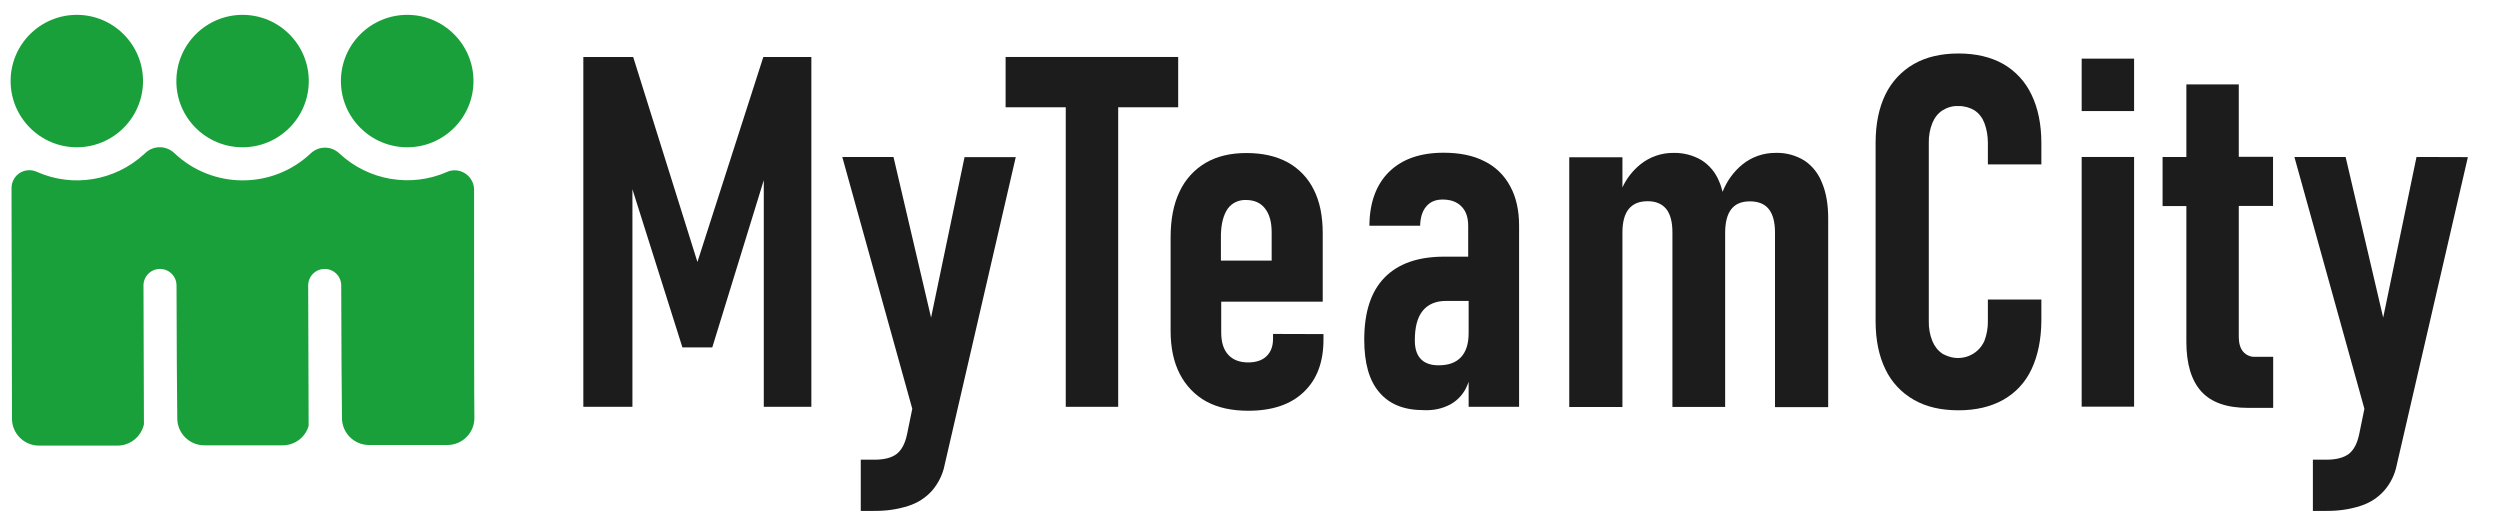 <?xml version="1.0" encoding="utf-8"?>
<!-- Generator: Adobe Illustrator 24.0.2, SVG Export Plug-In . SVG Version: 6.00 Build 0)  -->
<svg version="1.1" id="Layer_1" xmlns="http://www.w3.org/2000/svg" xmlns:xlink="http://www.w3.org/1999/xlink" x="0px" y="0px"
	 viewBox="0 0 1650 344" style="enable-background:new 0 0 1650 344;" xml:space="preserve">
<style type="text/css">
	.st0{fill:#1C1C1C;}
	.st1{fill:#19A03A;}
</style>
<title>MyTeamCity</title>
<g id="Layer_1_1_">
	<polygon class="st0" points="460.3,172.9 417.9,37.6 385,37.6 385,268.5 417.4,268.5 417.4,124.9 450.4,229.3 470.1,229.3 
		504.1,118.9 504.1,268.5 535.5,268.5 535.5,37.6 503.8,37.6 	"/>
	<path class="st0" d="M614.5,209.6l-24.8-106h-33.8l46.2,166.2l-3.4,16.6c-1.3,6.3-3.6,10.6-6.9,13.2c-3.4,2.6-8.3,3.8-14.8,3.8
		h-8.9v33.8h8.4c7.9,0.1,15.6-0.9,23-3.3c6-1.9,11.4-5.3,15.6-10c4.1-4.8,7.1-10.6,8.3-16.8l47-203.4h-33.8L614.5,209.6z"/>
	<polygon class="st0" points="703.4,268.5 738,268.5 738,70.8 777.6,70.8 777.6,37.6 663.7,37.6 663.7,70.8 703.4,70.8 	"/>
	<path class="st0" d="M873.5,220.5l-33.3-0.1v3.3c0,4.9-1.5,8.7-4.3,11.4s-6.8,4.1-12.1,4.1c-5.7,0-10.1-1.7-13.2-5.1
		c-3.1-3.4-4.6-8.3-4.6-14.7v-20.3h67V154c0-11.4-1.9-20.9-5.9-28.8c-3.8-7.7-9.8-14-17.3-18.1c-7.6-4.1-16.6-6.1-27.2-6.1
		s-19.6,2.2-26.9,6.5c-7.5,4.4-13.5,11-17.2,19c-4,8.3-5.9,18.4-5.9,30.2v61.6c0,11.2,2,20.7,6.1,28.6c3.9,7.6,10,14,17.5,18.1
		c7.6,4.1,16.8,6.1,27.7,6.1c15.7,0,28-4.1,36.6-12.4c8.7-8.2,13.1-19.9,13-35.1L873.5,220.5z M810.2,137.9c2.8-4,7.4-6.1,12.2-5.9
		c5.3,0,9.6,1.8,12.5,5.6c3,3.8,4.4,9,4.4,15.8V172h-33.5v-17.1C806,147.4,807.5,141.9,810.2,137.9L810.2,137.9z"/>
	<path class="st0" d="M957.6,266.7c4.9-2.8,8.7-7.2,10.8-12.4c0.3-0.7,0.6-1.6,0.9-2.3v16.5h33.3V149c0-10.1-1.9-18.9-5.9-26.1
		c-3.8-7.2-9.8-13-17-16.5c-7.4-3.8-16.4-5.6-26.9-5.6c-15.5,0-27.4,4.2-36,12.6c-8.5,8.4-12.9,20.3-13,35.6h33.5
		c0.1-5.5,1.5-9.8,4-12.7c2.6-3.1,6.1-4.6,10.8-4.6c5.3,0,9.6,1.5,12.5,4.6c3,3,4.4,7.3,4.4,12.7v20.4h-15.9
		c-17.2,0-30.3,4.6-39.3,13.8s-13.4,22.9-13.4,41c0,15.5,3.3,27.1,10,34.8c6.7,7.9,16.4,11.7,29.3,11.7
		C946.1,271,952.2,269.7,957.6,266.7z M933.8,224.3c0-8.4,1.7-14.9,5.2-19.2s8.7-6.5,15.5-6.5h14.8v21.3c0,6.9-1.7,12.3-5.1,15.9
		c-3.4,3.6-8.3,5.3-14.8,5.3c-5.1,0-9.1-1.4-11.7-4.2C935,234.1,933.7,229.8,933.8,224.3z"/>
	<path class="st0" d="M1070.8,153.5c0-6.9,1.4-12.2,4.2-15.6c2.8-3.4,6.9-5.1,12.5-5.1c5.3,0,9.4,1.7,12.2,5.1
		c2.7,3.4,4.1,8.5,4.1,15.4v115.3h34.8v-115c0-6.9,1.4-12.2,4.1-15.6c2.7-3.4,6.7-5.1,12.2-5.1c5.6,0,9.8,1.7,12.5,5.1
		c2.7,3.4,4.1,8.5,4.1,15.4v115.3h35.1V144c0-9.2-1.4-17.1-4.1-23.4c-2.3-6-6.4-11.2-11.7-14.7c-5.6-3.4-12.1-5.2-18.7-5
		c-8.1-0.1-15.9,2.6-22.2,7.7c-5.8,4.8-10.2,10.9-13,18c-0.6-2.4-1.3-4.7-2.3-6.9c-2.3-5.8-6.4-10.7-11.6-14
		c-5.6-3.3-12-4.9-18.3-4.8c-8.1-0.1-15.9,2.6-22.2,7.7c-5,4.1-9,9.2-11.7,15.1v-19.9h-35.1v164.8h35.1V153.5z"/>
	<path class="st0" d="M1340.8,243.7c4.2-8.9,6.4-19.6,6.5-31.9v-14.1H1312v14.1c0.1,4.4-0.7,9-2.3,13.2c-4.3,9.7-15.6,13.9-25.3,9.6
		c-0.8-0.3-1.5-0.7-2.3-1.1c-3-2-5.3-4.9-6.7-8.3c-1.7-4.2-2.5-8.7-2.4-13.2V94.3c-0.1-4.6,0.7-9,2.4-13.2c1.4-3.4,3.6-6.3,6.7-8.3
		c3.1-1.9,6.7-3,10.4-2.8c3.8-0.1,7.4,0.9,10.6,2.8c3.1,2,5.3,5,6.6,8.4c1.6,4.2,2.3,8.7,2.3,13.2v14.1h35.3V94.4
		c0-12.4-2.2-23-6.5-31.9c-4-8.5-10.5-15.6-18.7-20.3c-8.2-4.6-18-6.9-29.5-6.9s-21.3,2.3-29.4,6.9c-8.2,4.7-14.7,11.7-18.8,20.1
		c-4.3,8.8-6.5,19.5-6.5,31.9V212c0,12.4,2.2,23,6.5,31.8c4,8.4,10.6,15.5,18.8,20.1c8.2,4.7,18,6.9,29.4,6.9s21.3-2.3,29.5-6.9
		C1330.3,259.3,1336.8,252.3,1340.8,243.7z"/>
	<rect x="1373.9" y="38.7" class="st0" width="34.6" height="34.6"/>
	<rect x="1373.9" y="103.6" class="st0" width="34.6" height="164.8"/>
	<path class="st0" d="M1477.6,55.7H1443v47.9h-15.7V136h15.7v89.6c0,14.6,3.3,25.4,9.8,32.7c6.6,7.3,16.8,10.9,31,10.9h16.5v-33.7
		h-11.8c-3.1,0.2-6.1-1.1-8.1-3.5c-1.9-2.3-2.8-5.6-2.8-9.7v-86.4h22.6v-32.4h-22.6V55.7L1477.6,55.7z"/>
	<path class="st0" d="M1594.9,103.6l-22,106l-24.8-106h-33.8l46.2,166.2l-3.4,16.6c-1.3,6.3-3.6,10.6-6.9,13.2
		c-3.4,2.5-8.3,3.8-14.8,3.8h-8.9v33.8h8.4c7.9,0.1,15.6-0.9,23-3.3c6-1.9,11.4-5.3,15.6-10c4.2-4.8,7.1-10.6,8.3-16.8l47-203.4
		L1594.9,103.6z"/>
</g>
<g id="Layer_3">
	<path class="st1" d="M50.7,97.2c24.1,0,43.7-19.6,43.7-43.7S74.8,9.8,50.7,9.8S7,29.3,7,53.5l0,0C7,77.6,26.6,97.2,50.7,97.2z"/>
	<path class="st1" d="M160.1,97.2c24.1,0,43.7-19.6,43.7-43.7S184.2,9.8,160.1,9.8s-43.7,19.6-43.7,43.7l0,0
		C116.3,77.6,135.9,97.2,160.1,97.2z"/>
	<path class="st1" d="M268.8,97.2c24.1,0,43.7-19.6,43.7-43.7S292.9,9.8,268.8,9.8S225,29.3,225,53.5l0,0
		C225,77.6,244.6,97.2,268.8,97.2z"/>
	<path class="st1" d="M312.9,125.3c0-7.1-5.7-12.8-12.7-12.9c-1.8,0-3.6,0.3-5.2,1.1c-24,10.5-52,5.6-71.1-12.3
		c-5.3-5-13.5-5-18.8,0c-25.3,23.9-64.9,23.8-90.2-0.3c-5.4-5-13.8-5-19.1,0.2c-0.3,0.3-0.7,0.6-1,0.9v0.4c0-0.2,0-0.3,0-0.4
		c-19.2,17.4-46.8,22-70.5,11.4c-6-2.7-13.1-0.1-15.7,6c-0.7,1.5-1,3.3-1,4.9l0.3,152c0,9.8,8,17.8,17.8,17.8h51.8
		c8.4,0,15.6-5.8,17.5-14l-0.3-91.7c0-6.1,4.9-10.9,10.9-10.9c6.1,0,10.9,4.9,10.9,10.9l0,0l0.2,52l0.3,35.7c0,9.8,8,17.8,17.8,17.8
		h51.8c7.9,0,14.9-5.2,17.1-12.8l-0.3-92.7c0-6.1,4.9-10.9,10.9-10.9c6.1,0,10.9,4.9,10.9,10.9l0.2,51.8l0.3,35.7
		c0,9.8,8,17.8,17.8,17.8h51.8c9.8,0,17.8-8,17.8-17.8C312.9,275.9,312.9,172.8,312.9,125.3z"/>
</g>
</svg>
